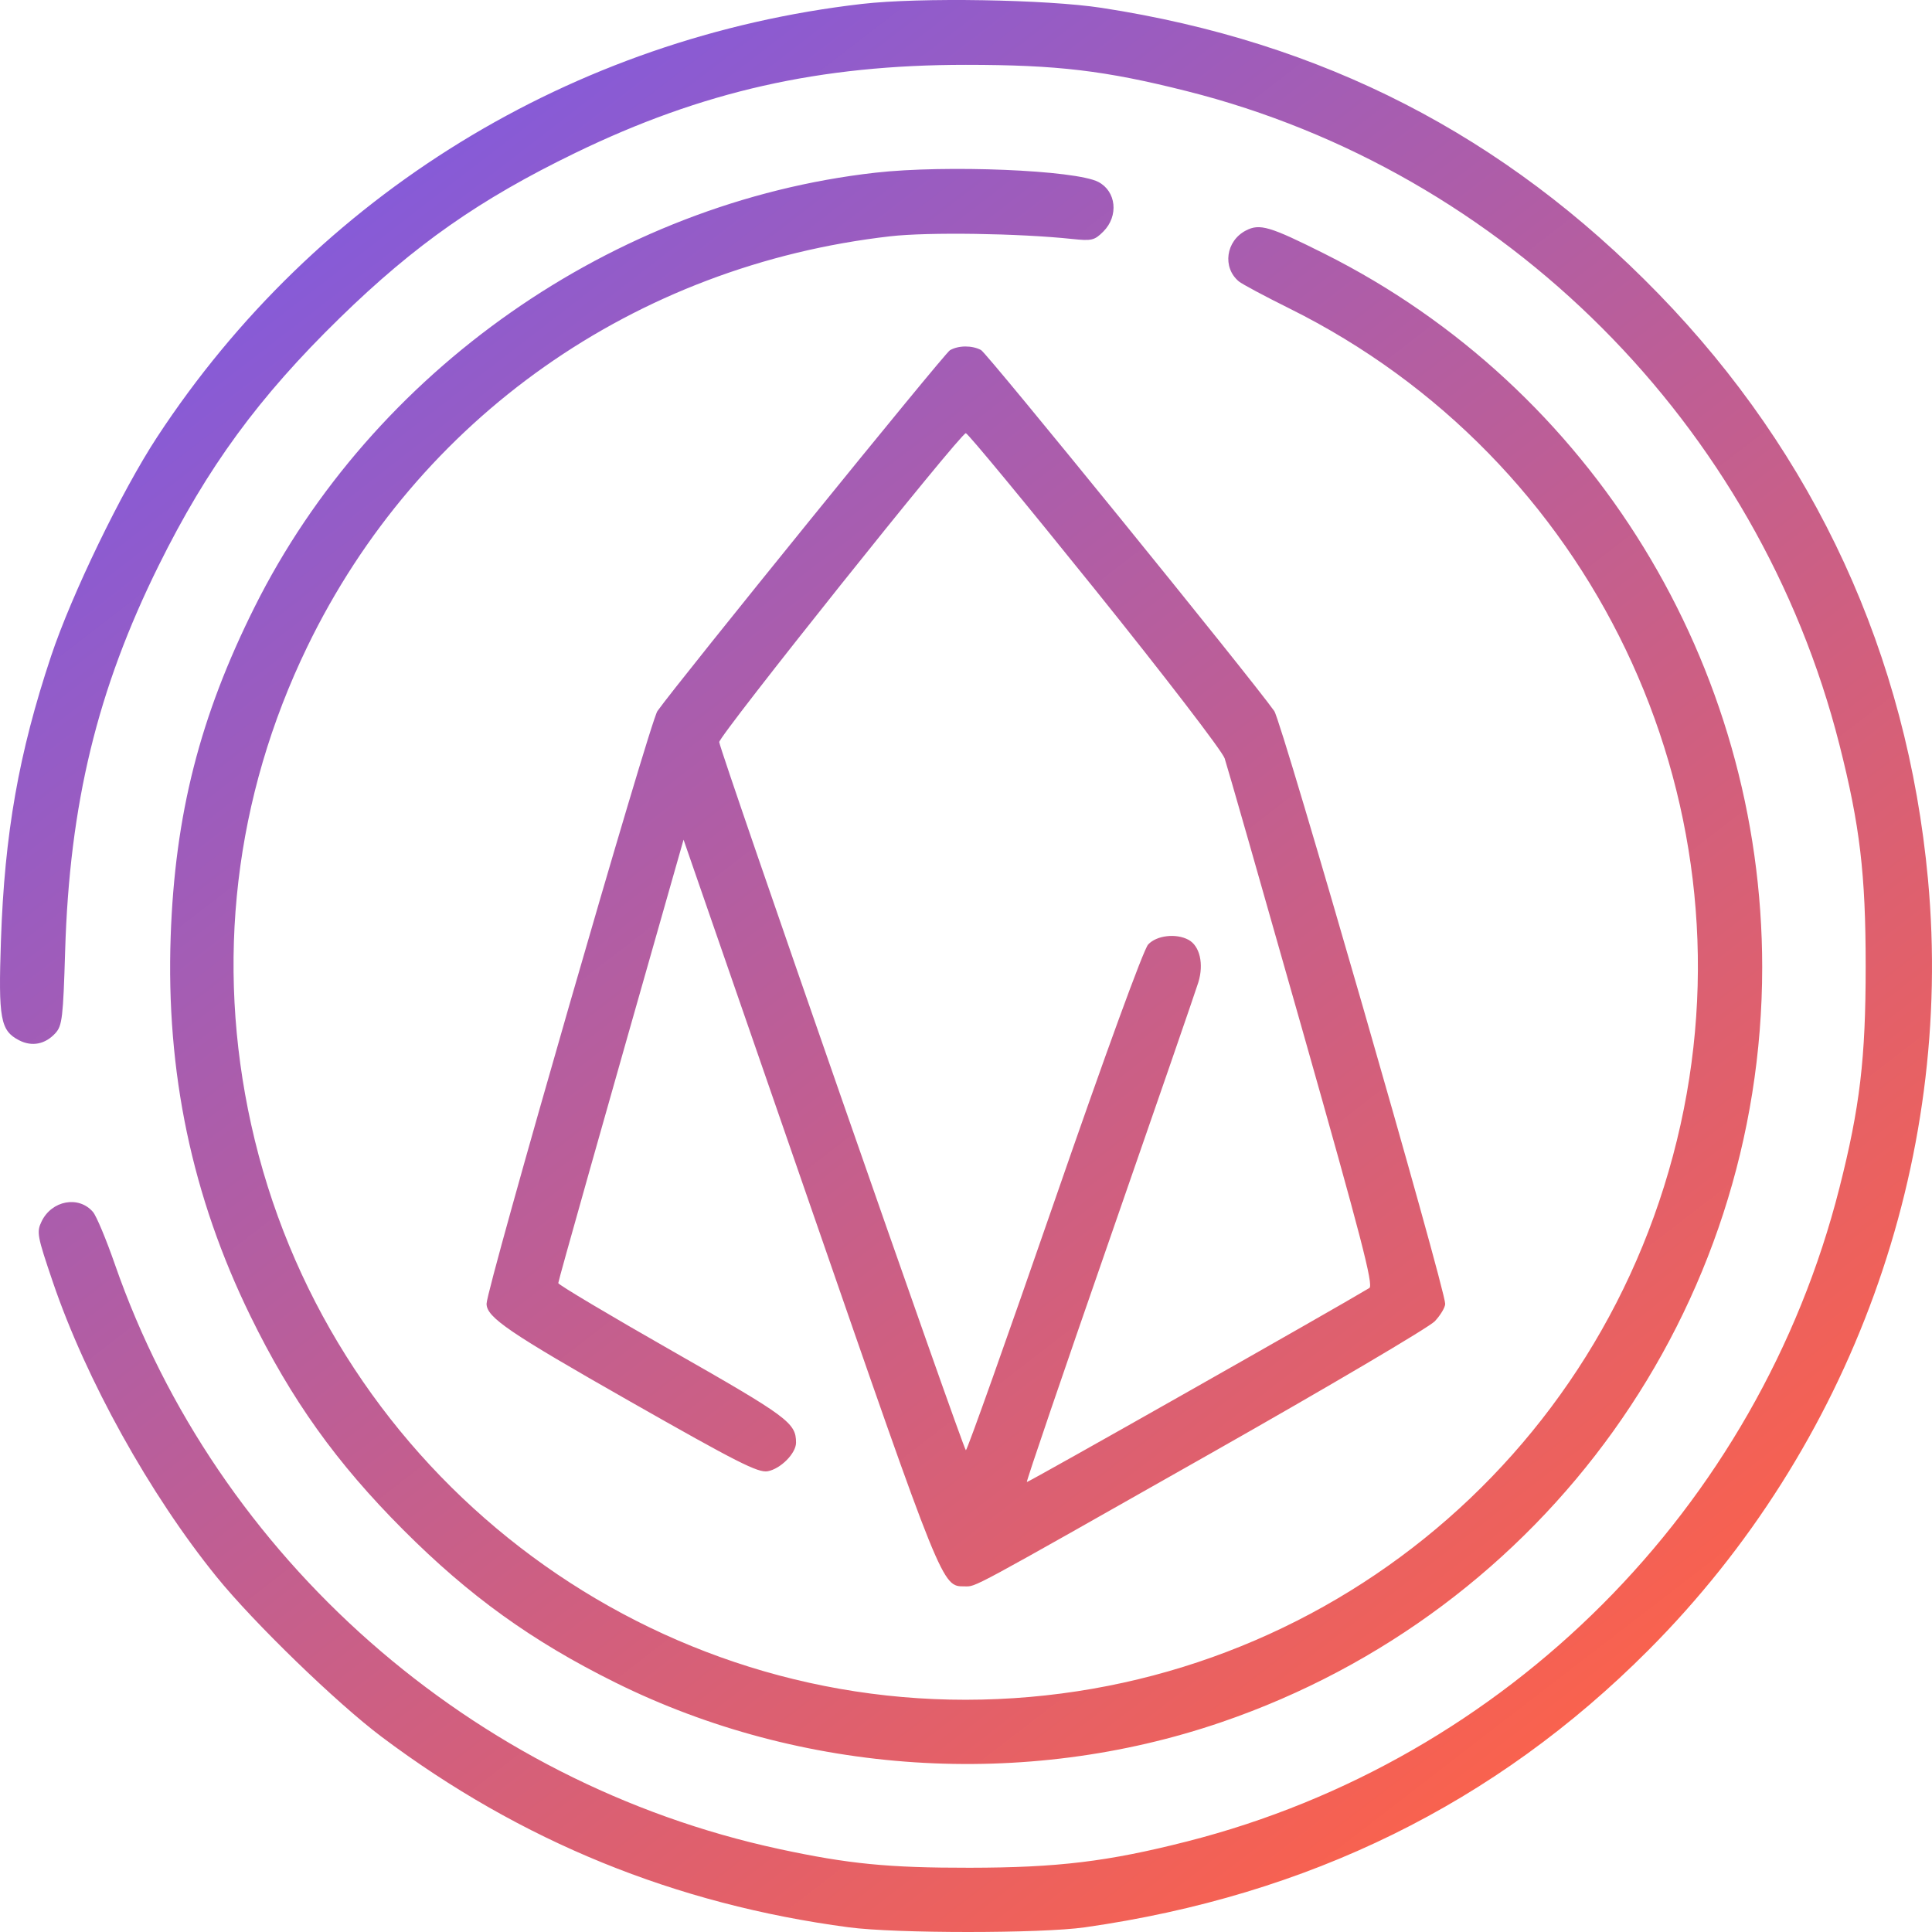 <svg width="252" height="252" viewBox="0 0 252 252" fill="none" xmlns="http://www.w3.org/2000/svg">
<path fill-rule="evenodd" clip-rule="evenodd" d="M112.436 0.511C74.643 4.872 41.218 25.409 20.502 56.995C15.867 64.062 9.34 77.547 6.657 85.599C2.442 98.248 0.593 108.735 0.122 122.67C-0.224 132.903 0.052 134.427 2.488 135.688C4.167 136.558 5.908 136.214 7.237 134.75C8.109 133.79 8.237 132.708 8.496 124.065C9.071 104.856 12.686 89.952 20.697 73.763C27.038 60.949 33.739 51.792 44.342 41.451C54.128 31.907 62.559 26.001 75.033 19.948C91.6 11.91 106.927 8.454 125.983 8.457C137.928 8.46 144.136 9.198 154.805 11.888C196.346 22.358 229.332 55.388 239.921 97.118C242.6 107.674 243.349 113.996 243.349 126.038C243.349 138.08 242.6 144.402 239.921 154.959C229.331 196.693 196.51 229.573 154.851 240.183C144.523 242.813 137.972 243.607 126.475 243.62C115.859 243.633 110.638 243.119 101.616 241.173C61.59 232.539 28.306 203.236 14.98 164.898C13.86 161.674 12.577 158.609 12.13 158.086C10.274 155.915 6.739 156.571 5.418 159.331C4.757 160.712 4.85 161.213 6.89 167.212C11.222 179.952 19.541 194.929 28.258 205.684C33.102 211.661 43.92 222.145 49.785 226.548C67.944 240.178 88.09 248.391 110.723 251.391C116.845 252.203 135.792 252.203 141.49 251.392C170.683 247.234 195.068 235.243 215.013 215.235C241.443 188.724 254.895 151.633 251.476 114.695C248.768 85.438 236.759 59.345 216.323 38.32C196.215 17.631 172.508 5.456 143.705 1.027C136.501 -0.08 119.931 -0.354 112.436 0.511ZM114.169 22.526C79.983 26.389 48.605 48.348 33.203 79.188C26.071 93.469 22.823 106.215 22.263 122.12C21.639 139.848 25.037 156.041 32.651 171.63C38.005 182.591 43.876 190.806 52.604 199.55C61.231 208.193 69.403 214.076 80.257 219.458C104.586 231.522 133.64 233.421 159.33 224.627C201.574 210.166 229.852 170.683 229.852 126.161C229.852 86.744 207.664 50.582 172.749 33.092C165.606 29.513 164.315 29.132 162.511 30.066C159.89 31.424 159.41 34.894 161.592 36.709C162.01 37.056 164.968 38.638 168.166 40.225C207.617 59.798 228.703 103.776 219.206 146.676C209.472 190.643 170.911 221.676 125.968 221.708C81.382 221.739 42.44 190.397 32.764 146.693C28.064 125.462 30.585 103.969 40.075 84.366C54.52 54.529 82.804 34.617 116.138 30.818C121.063 30.257 132.885 30.433 139.854 31.171C142.401 31.441 142.761 31.355 143.916 30.198C145.935 28.175 145.604 24.946 143.251 23.727C140.272 22.183 123.374 21.486 114.169 22.526ZM123.902 45.686C123.159 46.12 88.52 88.851 85.751 92.75C84.776 94.123 63.465 168.043 63.465 170.052C63.465 171.827 66.339 173.784 82.171 182.791C96.152 190.744 98.887 192.131 100.139 191.901C101.822 191.592 103.831 189.563 103.831 188.172C103.831 185.596 102.797 184.829 87.766 176.263C79.545 171.577 72.818 167.571 72.818 167.361C72.818 167.057 78.597 146.597 88.388 112.233L89.16 109.524L105.64 157.111C122.988 207.2 122.873 206.917 125.789 206.917C127.386 206.917 125.868 207.736 157.981 189.538C173.278 180.869 186.404 173.129 187.148 172.338C187.892 171.547 188.502 170.526 188.502 170.068C188.502 168.058 167.189 94.133 166.211 92.75C163.195 88.486 128.757 46.084 127.964 45.658C126.79 45.029 125.006 45.041 123.902 45.686ZM142.791 76.845C151.858 88.116 159.414 97.958 159.736 98.914C160.055 99.864 164.588 115.703 169.81 134.112C177.566 161.462 179.176 167.661 178.61 168.002C174.088 170.73 134.061 193.404 133.936 193.309C133.843 193.238 138.693 179.016 144.713 161.705C150.733 144.394 155.949 129.288 156.303 128.137C157.045 125.727 156.497 123.374 155.008 122.576C153.387 121.707 150.844 122.01 149.754 123.202C149.149 123.865 144.219 137.373 137.517 156.737C131.343 174.572 126.154 189.163 125.985 189.163C125.675 189.163 93.947 98.075 93.812 96.798C93.731 96.024 125.279 56.502 125.978 56.502C126.224 56.502 133.79 65.657 142.791 76.845Z" fill="url(#paint0_linear_265_47)"/>
<defs>
<linearGradient id="paint0_linear_265_47" x1="26.823" y1="1.51377e-06" x2="209.85" y2="237.574" gradientUnits="userSpaceOnUse">
<stop stop-color="#775AEA"/>
<stop offset="1" stop-color="#FF6247"/>
</linearGradient>
</defs>
</svg>
